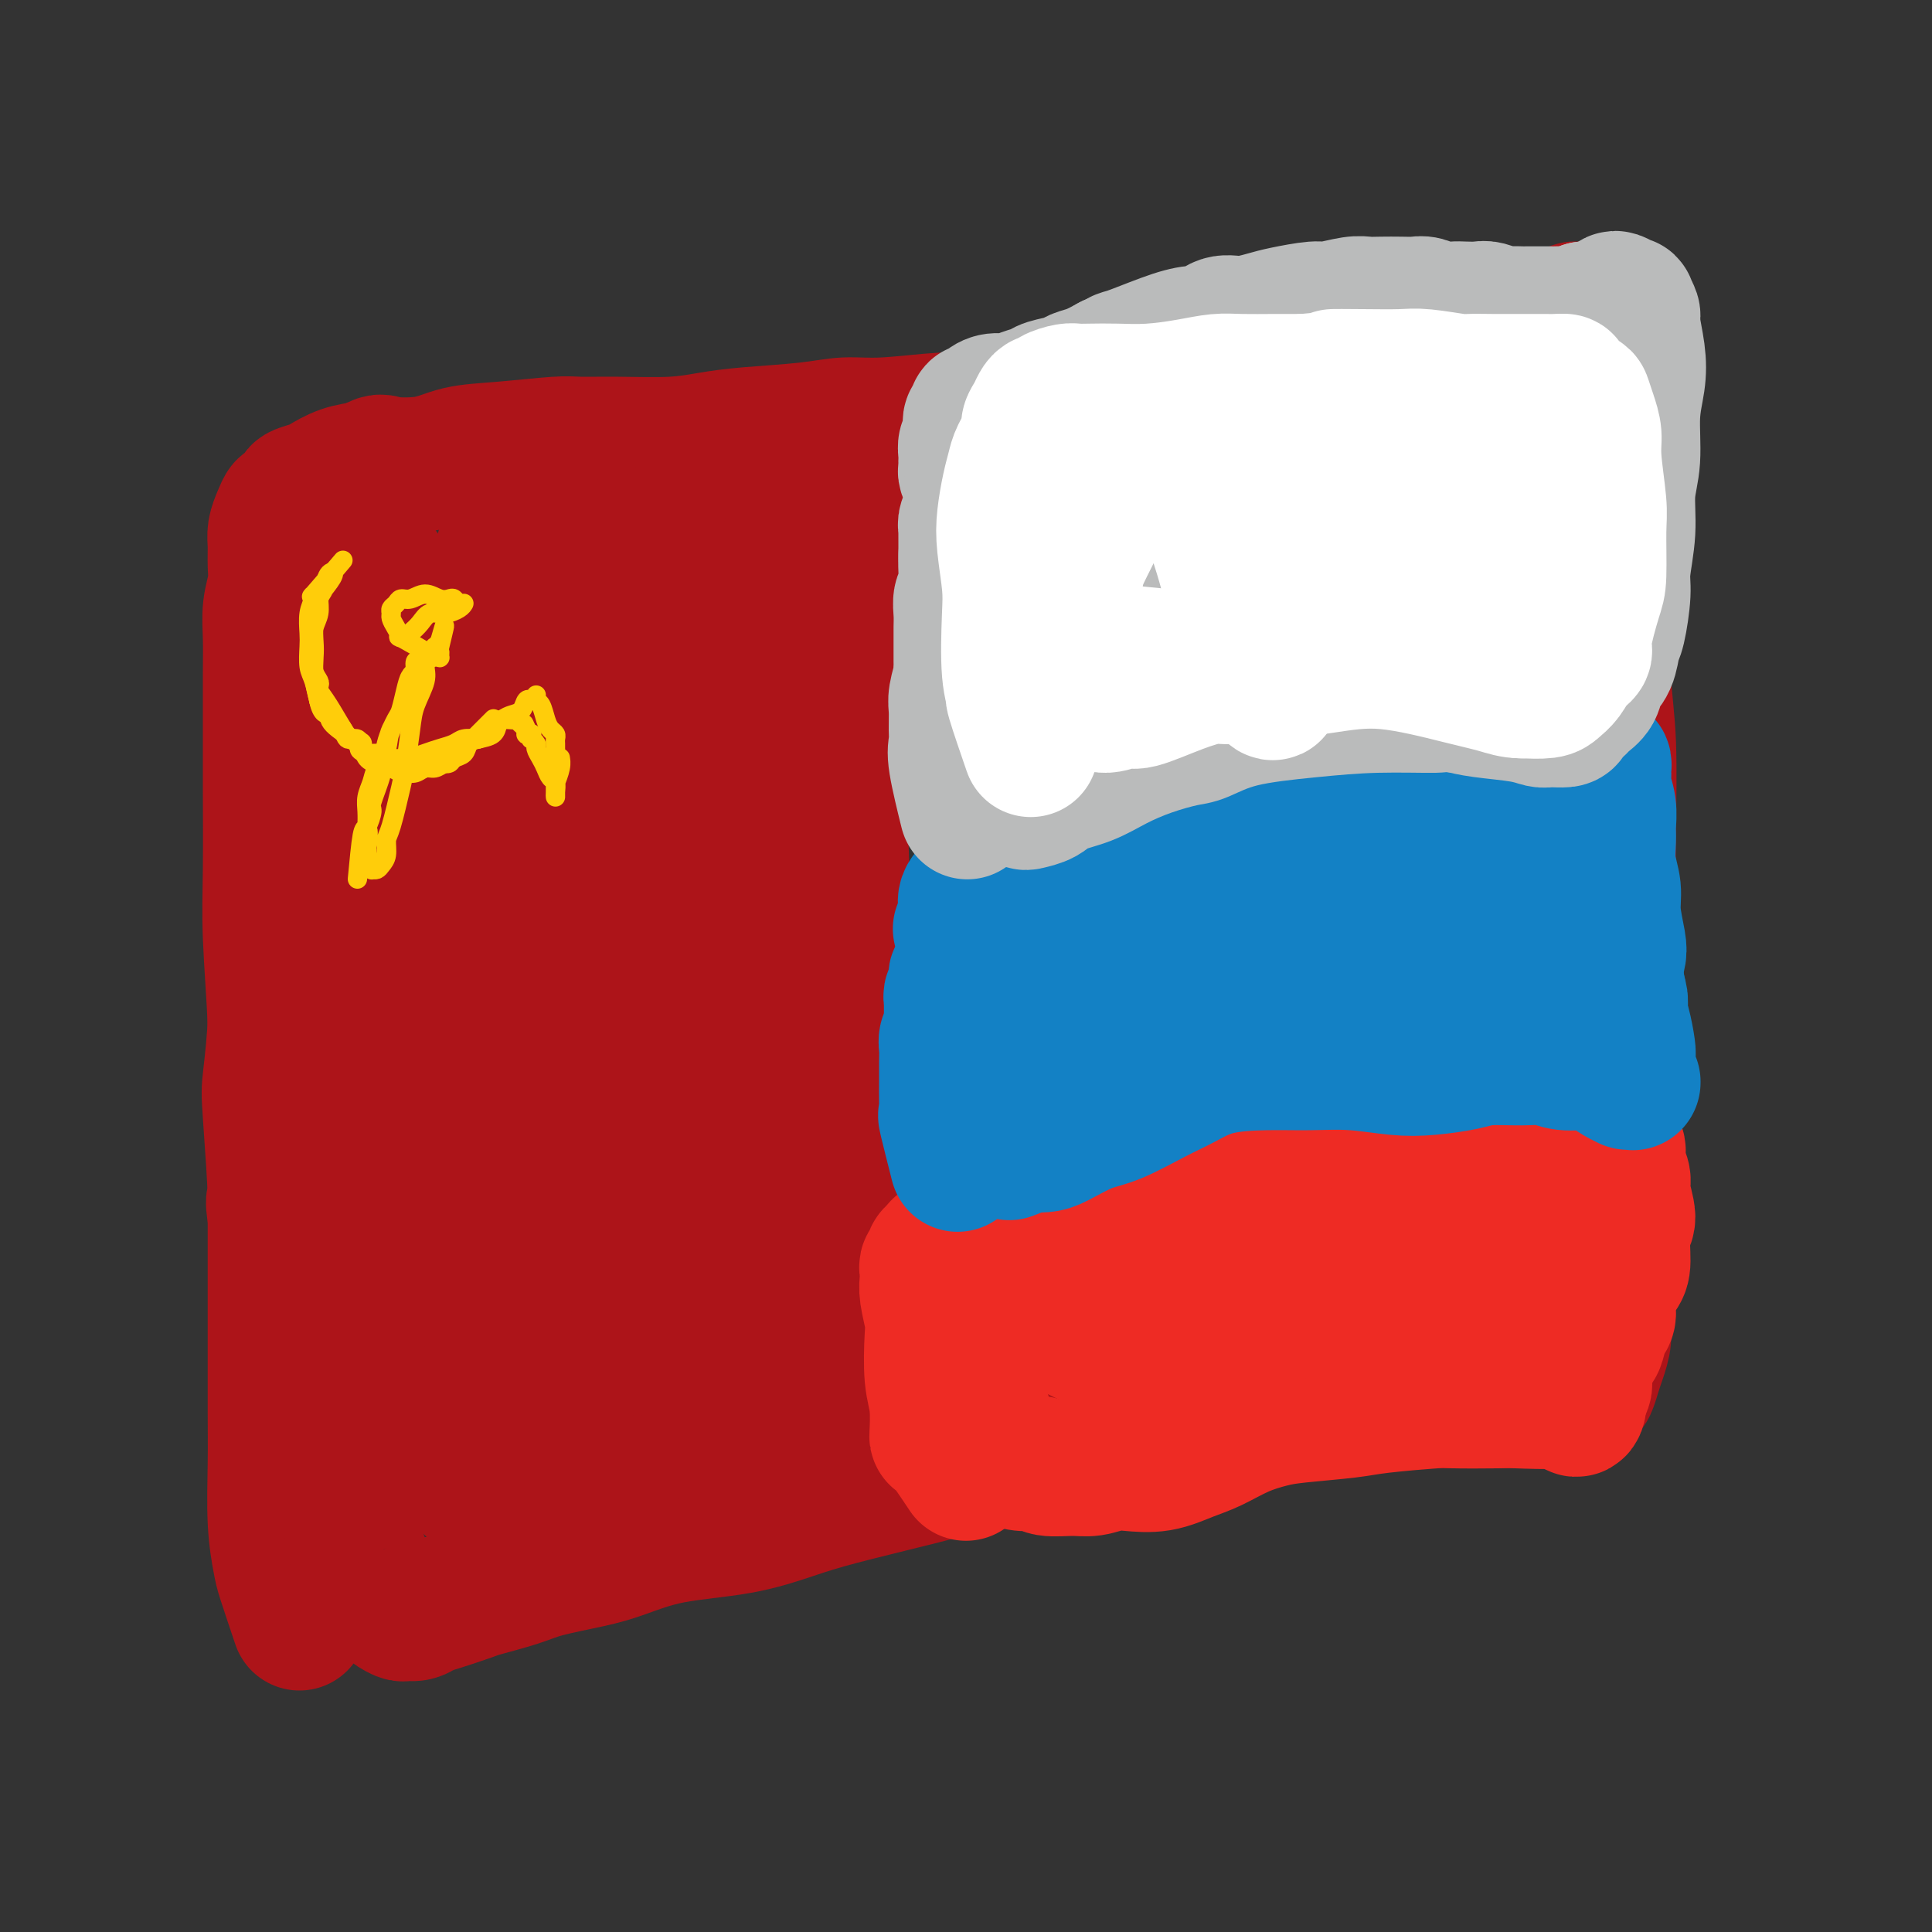 <svg viewBox='0 0 400 400' version='1.1' xmlns='http://www.w3.org/2000/svg' xmlns:xlink='http://www.w3.org/1999/xlink'><rect x="0" y="0" width="400" height="400" fill="#333333" stroke="none"/><g fill='none' stroke='#AD1419' stroke-width='28' stroke-linecap='round' stroke-linejoin='round'><path d='M62,336c-1.185,-3.512 -2.370,-7.024 -3,-9c-0.630,-1.976 -0.705,-2.417 -1,-4c-0.295,-1.583 -0.811,-4.307 -1,-8c-0.189,-3.693 -0.051,-8.353 0,-12c0.051,-3.647 0.013,-6.280 0,-11c-0.013,-4.720 -0.003,-11.525 0,-17c0.003,-5.475 -0.003,-9.619 0,-14c0.003,-4.381 0.015,-9.001 0,-15c-0.015,-5.999 -0.057,-13.379 0,-19c0.057,-5.621 0.211,-9.484 0,-15c-0.211,-5.516 -0.789,-12.686 -1,-18c-0.211,-5.314 -0.056,-8.772 0,-14c0.056,-5.228 0.014,-12.224 0,-17c-0.014,-4.776 0.000,-7.330 0,-11c-0.000,-3.670 -0.014,-8.455 0,-12c0.014,-3.545 0.057,-5.848 0,-8c-0.057,-2.152 -0.212,-4.151 0,-6c0.212,-1.849 0.792,-3.548 1,-5c0.208,-1.452 0.045,-2.656 0,-4c-0.045,-1.344 0.028,-2.828 0,-4c-0.028,-1.172 -0.157,-2.034 0,-3c0.157,-0.966 0.600,-2.037 1,-3c0.400,-0.963 0.758,-1.816 1,-2c0.242,-0.184 0.367,0.303 1,0c0.633,-0.303 1.774,-1.394 2,-2c0.226,-0.606 -0.464,-0.726 0,-1c0.464,-0.274 2.083,-0.702 3,-1c0.917,-0.298 1.131,-0.465 2,-1c0.869,-0.535 2.391,-1.439 4,-2c1.609,-0.561 3.304,-0.781 5,-1'/><path d='M76,97c3.291,-1.803 2.520,-1.310 4,-1c1.480,0.310 5.211,0.437 8,0c2.789,-0.437 4.635,-1.438 7,-2c2.365,-0.562 5.250,-0.686 9,-1c3.750,-0.314 8.367,-0.819 11,-1c2.633,-0.181 3.282,-0.037 5,0c1.718,0.037 4.506,-0.031 8,0c3.494,0.031 7.696,0.162 11,0c3.304,-0.162 5.710,-0.617 8,-1c2.290,-0.383 4.464,-0.695 8,-1c3.536,-0.305 8.435,-0.603 12,-1c3.565,-0.397 5.796,-0.893 8,-1c2.204,-0.107 4.382,0.175 8,0c3.618,-0.175 8.676,-0.807 12,-1c3.324,-0.193 4.913,0.053 8,0c3.087,-0.053 7.671,-0.403 11,-1c3.329,-0.597 5.403,-1.439 9,-2c3.597,-0.561 8.716,-0.840 12,-1c3.284,-0.160 4.731,-0.199 8,-1c3.269,-0.801 8.359,-2.364 12,-3c3.641,-0.636 5.833,-0.347 8,-1c2.167,-0.653 4.308,-2.250 8,-3c3.692,-0.750 8.933,-0.654 12,-1c3.067,-0.346 3.959,-1.136 6,-2c2.041,-0.864 5.232,-1.804 8,-2c2.768,-0.196 5.115,0.350 7,0c1.885,-0.350 3.309,-1.597 5,-2c1.691,-0.403 3.649,0.036 5,0c1.351,-0.036 2.094,-0.548 3,-1c0.906,-0.452 1.973,-0.843 3,-1c1.027,-0.157 2.013,-0.078 3,0'/><path d='M323,66c17.118,-3.339 5.414,-1.688 1,-1c-4.414,0.688 -1.537,0.412 0,0c1.537,-0.412 1.735,-0.959 2,-1c0.265,-0.041 0.595,0.426 1,1c0.405,0.574 0.883,1.257 1,2c0.117,0.743 -0.127,1.548 0,3c0.127,1.452 0.626,3.551 1,6c0.374,2.449 0.622,5.248 1,8c0.378,2.752 0.885,5.457 1,8c0.115,2.543 -0.162,4.924 0,9c0.162,4.076 0.761,9.847 1,14c0.239,4.153 0.117,6.690 0,11c-0.117,4.310 -0.227,10.395 0,15c0.227,4.605 0.793,7.730 1,13c0.207,5.270 0.055,12.684 0,18c-0.055,5.316 -0.015,8.535 0,14c0.015,5.465 0.004,13.177 0,19c-0.004,5.823 0.000,9.757 0,14c-0.000,4.243 -0.004,8.795 0,14c0.004,5.205 0.016,11.063 0,15c-0.016,3.937 -0.060,5.954 0,9c0.060,3.046 0.223,7.122 0,10c-0.223,2.878 -0.834,4.558 -1,6c-0.166,1.442 0.111,2.647 0,4c-0.111,1.353 -0.610,2.853 -1,4c-0.390,1.147 -0.671,1.940 -1,3c-0.329,1.060 -0.707,2.387 -1,3c-0.293,0.613 -0.502,0.511 -1,1c-0.498,0.489 -1.285,1.568 -2,2c-0.715,0.432 -1.357,0.216 -2,0'/><path d='M324,290c-1.481,0.464 -2.685,0.124 -4,0c-1.315,-0.124 -2.742,-0.031 -7,0c-4.258,0.031 -11.347,0.002 -14,0c-2.653,-0.002 -0.868,0.024 -4,0c-3.132,-0.024 -11.180,-0.098 -15,0c-3.820,0.098 -3.411,0.367 -7,1c-3.589,0.633 -11.174,1.629 -16,2c-4.826,0.371 -6.893,0.118 -11,1c-4.107,0.882 -10.256,2.901 -15,4c-4.744,1.099 -8.085,1.280 -13,2c-4.915,0.720 -11.406,1.979 -16,3c-4.594,1.021 -7.292,1.806 -12,3c-4.708,1.194 -11.427,2.799 -16,4c-4.573,1.201 -7.002,1.998 -10,3c-2.998,1.002 -6.566,2.208 -11,3c-4.434,0.792 -9.732,1.171 -14,2c-4.268,0.829 -7.504,2.110 -10,3c-2.496,0.890 -4.250,1.389 -7,2c-2.750,0.611 -6.494,1.333 -9,2c-2.506,0.667 -3.774,1.278 -6,2c-2.226,0.722 -5.411,1.556 -7,2c-1.589,0.444 -1.582,0.497 -3,1c-1.418,0.503 -4.262,1.457 -6,2c-1.738,0.543 -2.369,0.677 -3,1c-0.631,0.323 -1.260,0.837 -2,1c-0.740,0.163 -1.590,-0.023 -2,0c-0.410,0.023 -0.381,0.255 -1,0c-0.619,-0.255 -1.888,-0.996 -3,-2c-1.112,-1.004 -2.069,-2.270 -3,-4c-0.931,-1.730 -1.838,-3.923 -3,-7c-1.162,-3.077 -2.581,-7.039 -4,-11'/><path d='M70,310c-1.829,-4.810 -2.900,-7.835 -4,-11c-1.100,-3.165 -2.229,-6.471 -4,-16c-1.771,-9.529 -4.183,-25.280 -5,-31c-0.817,-5.720 -0.039,-1.409 0,-4c0.039,-2.591 -0.662,-12.084 -1,-17c-0.338,-4.916 -0.313,-5.253 0,-8c0.313,-2.747 0.913,-7.902 1,-12c0.087,-4.098 -0.340,-7.139 0,-10c0.340,-2.861 1.448,-5.541 2,-8c0.552,-2.459 0.547,-4.697 1,-7c0.453,-2.303 1.364,-4.670 2,-7c0.636,-2.330 0.996,-4.623 1,-6c0.004,-1.377 -0.347,-1.837 0,-3c0.347,-1.163 1.392,-3.028 2,-5c0.608,-1.972 0.779,-4.049 1,-6c0.221,-1.951 0.493,-3.775 1,-6c0.507,-2.225 1.249,-4.851 2,-7c0.751,-2.149 1.512,-3.819 2,-6c0.488,-2.181 0.705,-4.872 1,-7c0.295,-2.128 0.670,-3.694 1,-5c0.330,-1.306 0.614,-2.354 1,-3c0.386,-0.646 0.873,-0.891 1,-2c0.127,-1.109 -0.105,-3.081 0,-4c0.105,-0.919 0.548,-0.784 1,-1c0.452,-0.216 0.913,-0.782 1,-1c0.087,-0.218 -0.201,-0.087 0,0c0.201,0.087 0.891,0.131 1,0c0.109,-0.131 -0.363,-0.437 0,0c0.363,0.437 1.559,1.618 2,3c0.441,1.382 0.126,2.966 0,5c-0.126,2.034 -0.063,4.517 0,7'/><path d='M80,132c0.674,4.796 0.860,9.286 1,13c0.140,3.714 0.234,6.651 0,12c-0.234,5.349 -0.796,13.109 -1,23c-0.204,9.891 -0.052,21.914 0,27c0.052,5.086 0.003,3.237 0,6c-0.003,2.763 0.041,10.140 0,16c-0.041,5.860 -0.167,10.204 0,16c0.167,5.796 0.626,13.045 1,18c0.374,4.955 0.664,7.615 1,11c0.336,3.385 0.719,7.493 1,10c0.281,2.507 0.461,3.412 1,5c0.539,1.588 1.439,3.858 2,5c0.561,1.142 0.784,1.156 1,2c0.216,0.844 0.425,2.516 1,3c0.575,0.484 1.515,-0.222 2,0c0.485,0.222 0.516,1.373 1,2c0.484,0.627 1.421,0.731 2,1c0.579,0.269 0.799,0.703 1,1c0.201,0.297 0.381,0.459 1,1c0.619,0.541 1.676,1.463 2,2c0.324,0.537 -0.086,0.690 0,1c0.086,0.310 0.668,0.775 1,1c0.332,0.225 0.415,0.208 1,1c0.585,0.792 1.673,2.394 2,3c0.327,0.606 -0.106,0.218 0,0c0.106,-0.218 0.750,-0.264 1,0c0.250,0.264 0.106,0.839 0,1c-0.106,0.161 -0.173,-0.091 0,0c0.173,0.091 0.585,0.524 1,0c0.415,-0.524 0.833,-2.007 1,-4c0.167,-1.993 0.084,-4.497 0,-7'/><path d='M104,302c-0.029,-4.559 -1.601,-10.955 -2,-16c-0.399,-5.045 0.376,-8.739 0,-14c-0.376,-5.261 -1.901,-12.091 -3,-23c-1.099,-10.909 -1.772,-25.898 -2,-34c-0.228,-8.102 -0.013,-9.316 0,-13c0.013,-3.684 -0.177,-9.836 0,-18c0.177,-8.164 0.720,-18.339 1,-24c0.280,-5.661 0.298,-6.809 1,-11c0.702,-4.191 2.090,-11.427 3,-18c0.910,-6.573 1.344,-12.484 2,-16c0.656,-3.516 1.536,-4.636 2,-6c0.464,-1.364 0.513,-2.972 1,-4c0.487,-1.028 1.413,-1.475 2,-2c0.587,-0.525 0.837,-1.129 1,-1c0.163,0.129 0.240,0.992 1,3c0.760,2.008 2.204,5.162 3,10c0.796,4.838 0.945,11.359 1,16c0.055,4.641 0.017,7.401 0,13c-0.017,5.599 -0.013,14.037 0,21c0.013,6.963 0.034,12.451 0,18c-0.034,5.549 -0.122,11.161 0,19c0.122,7.839 0.455,17.906 1,26c0.545,8.094 1.302,14.215 2,20c0.698,5.785 1.338,11.236 2,18c0.662,6.764 1.346,14.843 2,20c0.654,5.157 1.278,7.391 2,10c0.722,2.609 1.541,5.591 2,7c0.459,1.409 0.556,1.244 1,1c0.444,-0.244 1.235,-0.566 2,-2c0.765,-1.434 1.504,-3.981 2,-8c0.496,-4.019 0.748,-9.509 1,-15'/><path d='M132,279c0.476,-6.713 0.166,-11.994 0,-15c-0.166,-3.006 -0.189,-3.736 -1,-15c-0.811,-11.264 -2.408,-33.064 -3,-41c-0.592,-7.936 -0.177,-2.010 0,-6c0.177,-3.990 0.116,-17.897 0,-25c-0.116,-7.103 -0.287,-7.400 0,-11c0.287,-3.600 1.031,-10.501 2,-17c0.969,-6.499 2.161,-12.595 3,-17c0.839,-4.405 1.324,-7.117 2,-10c0.676,-2.883 1.543,-5.936 2,-8c0.457,-2.064 0.503,-3.138 1,-4c0.497,-0.862 1.444,-1.511 2,-2c0.556,-0.489 0.721,-0.819 1,-1c0.279,-0.181 0.673,-0.212 1,1c0.327,1.212 0.586,3.668 1,6c0.414,2.332 0.982,4.541 1,9c0.018,4.459 -0.515,11.169 -1,17c-0.485,5.831 -0.922,10.782 -1,16c-0.078,5.218 0.204,10.704 0,20c-0.204,9.296 -0.892,22.402 -1,32c-0.108,9.598 0.365,15.687 1,25c0.635,9.313 1.431,21.850 2,30c0.569,8.150 0.910,11.912 2,17c1.090,5.088 2.929,11.500 4,15c1.071,3.500 1.373,4.087 2,5c0.627,0.913 1.580,2.151 2,3c0.420,0.849 0.309,1.308 1,-1c0.691,-2.308 2.185,-7.381 3,-12c0.815,-4.619 0.950,-8.782 1,-13c0.050,-4.218 0.014,-8.491 0,-15c-0.014,-6.509 -0.007,-15.255 0,-24'/><path d='M159,238c-0.075,-11.382 -0.763,-13.838 -1,-19c-0.237,-5.162 -0.023,-13.029 0,-25c0.023,-11.971 -0.144,-28.045 0,-34c0.144,-5.955 0.600,-1.791 1,-5c0.400,-3.209 0.745,-13.789 1,-19c0.255,-5.211 0.418,-5.052 1,-9c0.582,-3.948 1.581,-12.004 3,-17c1.419,-4.996 3.258,-6.932 4,-9c0.742,-2.068 0.387,-4.266 1,-6c0.613,-1.734 2.193,-3.003 3,-4c0.807,-0.997 0.840,-1.722 1,-2c0.160,-0.278 0.446,-0.109 1,0c0.554,0.109 1.374,0.158 2,3c0.626,2.842 1.057,8.479 1,13c-0.057,4.521 -0.601,7.928 -1,13c-0.399,5.072 -0.654,11.810 -1,18c-0.346,6.190 -0.783,11.833 -1,17c-0.217,5.167 -0.212,9.857 0,18c0.212,8.143 0.633,19.738 1,28c0.367,8.262 0.679,13.191 1,21c0.321,7.809 0.649,18.499 1,26c0.351,7.501 0.724,11.812 1,17c0.276,5.188 0.455,11.254 1,15c0.545,3.746 1.455,5.171 2,7c0.545,1.829 0.724,4.063 1,5c0.276,0.937 0.648,0.577 1,1c0.352,0.423 0.686,1.630 1,2c0.314,0.370 0.610,-0.097 1,0c0.390,0.097 0.874,0.757 1,1c0.126,0.243 -0.107,0.069 0,0c0.107,-0.069 0.553,-0.035 1,0'/><path d='M187,294c0.730,0.619 0.056,0.167 0,0c-0.056,-0.167 0.507,-0.048 1,0c0.493,0.048 0.917,0.027 1,0c0.083,-0.027 -0.174,-0.059 0,0c0.174,0.059 0.779,0.208 1,0c0.221,-0.208 0.058,-0.773 0,-1c-0.058,-0.227 -0.012,-0.117 0,0c0.012,0.117 -0.011,0.241 0,0c0.011,-0.241 0.054,-0.848 0,-1c-0.054,-0.152 -0.207,0.151 0,0c0.207,-0.151 0.773,-0.758 1,-1c0.227,-0.242 0.113,-0.121 0,0'/></g>
<g fill='none' stroke='#EE2B24' stroke-width='28' stroke-linecap='round' stroke-linejoin='round'><path d='M200,305c-1.992,-2.994 -3.984,-5.989 -5,-7c-1.016,-1.011 -1.056,-0.040 -1,-1c0.056,-0.960 0.207,-3.853 0,-6c-0.207,-2.147 -0.774,-3.548 -1,-6c-0.226,-2.452 -0.113,-5.956 0,-8c0.113,-2.044 0.225,-2.628 0,-4c-0.225,-1.372 -0.788,-3.534 -1,-5c-0.212,-1.466 -0.072,-2.238 0,-3c0.072,-0.762 0.075,-1.513 0,-2c-0.075,-0.487 -0.229,-0.708 0,-1c0.229,-0.292 0.840,-0.654 1,-1c0.160,-0.346 -0.132,-0.675 0,-1c0.132,-0.325 0.690,-0.647 1,-1c0.310,-0.353 0.374,-0.739 1,-1c0.626,-0.261 1.815,-0.399 3,-1c1.185,-0.601 2.368,-1.667 3,-2c0.632,-0.333 0.714,0.066 3,0c2.286,-0.066 6.777,-0.596 9,-1c2.223,-0.404 2.177,-0.683 3,-1c0.823,-0.317 2.516,-0.673 5,-1c2.484,-0.327 5.759,-0.623 8,-1c2.241,-0.377 3.449,-0.833 6,-1c2.551,-0.167 6.447,-0.045 9,0c2.553,0.045 3.764,0.012 6,0c2.236,-0.012 5.496,-0.003 8,0c2.504,0.003 4.252,0.002 6,0'/><path d='M264,250c5.735,-0.016 5.571,-0.057 7,0c1.429,0.057 4.450,0.211 8,0c3.550,-0.211 7.629,-0.788 10,-1c2.371,-0.212 3.034,-0.058 4,0c0.966,0.058 2.237,0.019 3,0c0.763,-0.019 1.019,-0.019 2,0c0.981,0.019 2.687,0.058 4,0c1.313,-0.058 2.235,-0.212 3,0c0.765,0.212 1.375,0.788 2,1c0.625,0.212 1.267,0.058 2,0c0.733,-0.058 1.559,-0.020 2,0c0.441,0.020 0.498,0.023 1,0c0.502,-0.023 1.448,-0.073 2,0c0.552,0.073 0.711,0.270 1,0c0.289,-0.270 0.708,-1.008 1,-1c0.292,0.008 0.458,0.763 1,1c0.542,0.237 1.459,-0.042 2,0c0.541,0.042 0.704,0.407 1,1c0.296,0.593 0.723,1.414 1,2c0.277,0.586 0.404,0.936 1,2c0.596,1.064 1.662,2.843 2,4c0.338,1.157 -0.050,1.693 0,3c0.050,1.307 0.539,3.385 1,5c0.461,1.615 0.894,2.768 1,4c0.106,1.232 -0.115,2.544 0,4c0.115,1.456 0.568,3.058 1,4c0.432,0.942 0.845,1.225 1,2c0.155,0.775 0.052,2.043 0,3c-0.052,0.957 -0.052,1.604 0,2c0.052,0.396 0.158,0.542 0,1c-0.158,0.458 -0.579,1.229 -1,2'/><path d='M327,289c-0.007,4.868 -1.523,2.037 -2,1c-0.477,-1.037 0.085,-0.279 -2,0c-2.085,0.279 -6.816,0.078 -9,0c-2.184,-0.078 -1.821,-0.032 -4,0c-2.179,0.032 -6.900,0.050 -9,0c-2.100,-0.050 -1.578,-0.169 -4,0c-2.422,0.169 -7.787,0.624 -11,1c-3.213,0.376 -4.273,0.671 -7,1c-2.727,0.329 -7.119,0.693 -10,1c-2.881,0.307 -4.250,0.559 -6,1c-1.750,0.441 -3.882,1.071 -6,2c-2.118,0.929 -4.222,2.157 -6,3c-1.778,0.843 -3.231,1.302 -5,2c-1.769,0.698 -3.854,1.637 -6,2c-2.146,0.363 -4.354,0.151 -6,0c-1.646,-0.151 -2.730,-0.241 -4,0c-1.270,0.241 -2.727,0.811 -4,1c-1.273,0.189 -2.362,-0.004 -4,0c-1.638,0.004 -3.824,0.205 -5,0c-1.176,-0.205 -1.340,-0.816 -2,-1c-0.660,-0.184 -1.815,0.059 -3,0c-1.185,-0.059 -2.399,-0.420 -3,-1c-0.601,-0.580 -0.588,-1.380 -1,-2c-0.412,-0.620 -1.248,-1.060 -2,-2c-0.752,-0.940 -1.421,-2.379 -2,-4c-0.579,-1.621 -1.070,-3.426 -2,-6c-0.930,-2.574 -2.299,-5.919 -3,-8c-0.701,-2.081 -0.734,-2.898 -1,-4c-0.266,-1.102 -0.764,-2.489 -1,-4c-0.236,-1.511 -0.210,-3.146 0,-4c0.210,-0.854 0.605,-0.927 1,-1'/><path d='M198,267c-0.993,-5.073 0.525,-2.256 2,-1c1.475,1.256 2.906,0.952 8,3c5.094,2.048 13.850,6.450 17,8c3.150,1.550 0.693,0.250 2,1c1.307,0.750 6.377,3.550 9,5c2.623,1.450 2.797,1.551 4,2c1.203,0.449 3.433,1.245 5,2c1.567,0.755 2.470,1.470 3,2c0.530,0.530 0.688,0.877 1,1c0.312,0.123 0.778,0.023 1,0c0.222,-0.023 0.200,0.032 -1,-1c-1.200,-1.032 -3.577,-3.151 -6,-5c-2.423,-1.849 -4.891,-3.430 -8,-5c-3.109,-1.570 -6.859,-3.130 -9,-4c-2.141,-0.870 -2.675,-1.049 -3,-1c-0.325,0.049 -0.443,0.325 1,1c1.443,0.675 4.447,1.750 7,3c2.553,1.250 4.655,2.674 9,4c4.345,1.326 10.931,2.553 15,3c4.069,0.447 5.620,0.116 7,0c1.380,-0.116 2.591,-0.015 4,0c1.409,0.015 3.018,-0.057 4,0c0.982,0.057 1.338,0.241 2,0c0.662,-0.241 1.630,-0.907 2,-1c0.370,-0.093 0.141,0.389 -1,-1c-1.141,-1.389 -3.195,-4.648 -5,-7c-1.805,-2.352 -3.362,-3.796 -6,-6c-2.638,-2.204 -6.357,-5.168 -9,-7c-2.643,-1.832 -4.212,-2.532 -5,-3c-0.788,-0.468 -0.797,-0.705 -1,-1c-0.203,-0.295 -0.602,-0.647 -1,-1'/><path d='M246,258c-3.956,-3.882 0.155,-0.589 2,1c1.845,1.589 1.423,1.472 7,4c5.577,2.528 17.154,7.699 22,10c4.846,2.301 2.960,1.730 4,2c1.040,0.270 5.007,1.379 7,2c1.993,0.621 2.012,0.752 3,1c0.988,0.248 2.946,0.613 4,1c1.054,0.387 1.204,0.796 2,1c0.796,0.204 2.237,0.204 3,0c0.763,-0.204 0.849,-0.610 1,-1c0.151,-0.390 0.367,-0.763 0,-2c-0.367,-1.237 -1.318,-3.337 -2,-5c-0.682,-1.663 -1.097,-2.887 -2,-4c-0.903,-1.113 -2.295,-2.114 -3,-3c-0.705,-0.886 -0.721,-1.657 -1,-2c-0.279,-0.343 -0.819,-0.258 -1,-1c-0.181,-0.742 -0.003,-2.310 0,-3c0.003,-0.690 -0.168,-0.501 0,-1c0.168,-0.499 0.676,-1.686 1,-2c0.324,-0.314 0.466,0.247 2,1c1.534,0.753 4.462,1.700 6,3c1.538,1.300 1.686,2.954 3,5c1.314,2.046 3.794,4.484 5,6c1.206,1.516 1.138,2.109 2,3c0.862,0.891 2.654,2.081 4,3c1.346,0.919 2.244,1.567 3,2c0.756,0.433 1.368,0.652 2,1c0.632,0.348 1.283,0.825 2,1c0.717,0.175 1.501,0.047 2,0c0.499,-0.047 0.714,-0.013 1,0c0.286,0.013 0.643,0.007 1,0'/><path d='M326,281c2.488,1.086 1.209,0.303 1,0c-0.209,-0.303 0.651,-0.124 1,0c0.349,0.124 0.187,0.195 0,0c-0.187,-0.195 -0.400,-0.655 0,-1c0.400,-0.345 1.412,-0.573 2,-1c0.588,-0.427 0.753,-1.052 1,-2c0.247,-0.948 0.578,-2.217 1,-3c0.422,-0.783 0.935,-1.078 1,-2c0.065,-0.922 -0.317,-2.471 0,-4c0.317,-1.529 1.335,-3.039 2,-4c0.665,-0.961 0.978,-1.373 1,-3c0.022,-1.627 -0.247,-4.469 0,-6c0.247,-1.531 1.009,-1.752 1,-3c-0.009,-1.248 -0.790,-3.524 -1,-5c-0.210,-1.476 0.151,-2.153 0,-3c-0.151,-0.847 -0.814,-1.863 -1,-3c-0.186,-1.137 0.106,-2.395 0,-3c-0.106,-0.605 -0.610,-0.558 -1,-1c-0.390,-0.442 -0.665,-1.372 -1,-2c-0.335,-0.628 -0.728,-0.952 -1,-1c-0.272,-0.048 -0.421,0.180 -1,0c-0.579,-0.180 -1.586,-0.770 -2,-1c-0.414,-0.230 -0.234,-0.101 -1,0c-0.766,0.101 -2.477,0.174 -4,0c-1.523,-0.174 -2.856,-0.597 -5,-1c-2.144,-0.403 -5.098,-0.788 -7,-1c-1.902,-0.212 -2.753,-0.253 -4,0c-1.247,0.253 -2.891,0.800 -5,1c-2.109,0.200 -4.683,0.054 -7,0c-2.317,-0.054 -4.376,-0.015 -7,0c-2.624,0.015 -5.812,0.008 -9,0'/><path d='M280,232c-5.890,0.089 -4.615,-0.187 -6,0c-1.385,0.187 -5.429,0.838 -9,1c-3.571,0.162 -6.668,-0.164 -9,0c-2.332,0.164 -3.900,0.818 -6,1c-2.100,0.182 -4.732,-0.107 -6,0c-1.268,0.107 -1.173,0.609 -3,1c-1.827,0.391 -5.575,0.669 -8,1c-2.425,0.331 -3.526,0.715 -5,1c-1.474,0.285 -3.321,0.472 -5,1c-1.679,0.528 -3.189,1.399 -4,2c-0.811,0.601 -0.924,0.934 -2,1c-1.076,0.066 -3.115,-0.133 -4,0c-0.885,0.133 -0.615,0.600 -1,1c-0.385,0.400 -1.424,0.734 -2,1c-0.576,0.266 -0.691,0.463 -1,1c-0.309,0.537 -0.814,1.414 -1,2c-0.186,0.586 -0.053,0.882 0,1c0.053,0.118 0.027,0.059 0,0'/></g>
<g fill='none' stroke='#1381C5' stroke-width='28' stroke-linecap='round' stroke-linejoin='round'><path d='M198,240c0.227,0.893 0.453,1.787 0,0c-0.453,-1.787 -1.586,-6.253 -2,-8c-0.414,-1.747 -0.111,-0.775 0,-1c0.111,-0.225 0.029,-1.646 0,-3c-0.029,-1.354 -0.004,-2.642 0,-4c0.004,-1.358 -0.013,-2.788 0,-4c0.013,-1.212 0.056,-2.208 0,-3c-0.056,-0.792 -0.211,-1.382 0,-2c0.211,-0.618 0.789,-1.264 1,-2c0.211,-0.736 0.056,-1.560 0,-2c-0.056,-0.440 -0.011,-0.495 0,-1c0.011,-0.505 -0.011,-1.460 0,-2c0.011,-0.540 0.056,-0.666 0,-1c-0.056,-0.334 -0.211,-0.877 0,-1c0.211,-0.123 0.789,0.175 1,0c0.211,-0.175 0.055,-0.821 0,-1c-0.055,-0.179 -0.011,0.110 0,0c0.011,-0.110 -0.012,-0.617 0,-1c0.012,-0.383 0.059,-0.641 0,-1c-0.059,-0.359 -0.225,-0.820 0,-1c0.225,-0.180 0.839,-0.079 1,0c0.161,0.079 -0.132,0.134 0,0c0.132,-0.134 0.689,-0.459 1,-1c0.311,-0.541 0.374,-1.297 1,-2c0.626,-0.703 1.813,-1.351 3,-2'/><path d='M204,197c1.670,-1.499 2.347,-0.246 3,0c0.653,0.246 1.284,-0.515 4,-1c2.716,-0.485 7.517,-0.693 10,-1c2.483,-0.307 2.650,-0.711 4,-1c1.350,-0.289 3.885,-0.463 6,-1c2.115,-0.537 3.812,-1.438 5,-2c1.188,-0.562 1.868,-0.785 4,-1c2.132,-0.215 5.717,-0.421 8,-1c2.283,-0.579 3.266,-1.531 5,-2c1.734,-0.469 4.221,-0.454 7,-1c2.779,-0.546 5.850,-1.653 8,-2c2.150,-0.347 3.380,0.066 5,0c1.620,-0.066 3.629,-0.610 6,-1c2.371,-0.390 5.104,-0.626 7,-1c1.896,-0.374 2.956,-0.886 5,-1c2.044,-0.114 5.074,0.169 7,0c1.926,-0.169 2.750,-0.792 4,-1c1.250,-0.208 2.926,-0.001 5,0c2.074,0.001 4.548,-0.203 6,0c1.452,0.203 1.884,0.814 3,1c1.116,0.186 2.918,-0.055 4,0c1.082,0.055 1.446,0.404 2,1c0.554,0.596 1.299,1.440 2,2c0.701,0.560 1.358,0.837 2,1c0.642,0.163 1.267,0.211 2,1c0.733,0.789 1.572,2.320 2,3c0.428,0.680 0.443,0.508 1,1c0.557,0.492 1.654,1.647 2,3c0.346,1.353 -0.061,2.903 0,4c0.061,1.097 0.589,1.742 1,3c0.411,1.258 0.706,3.129 1,5'/><path d='M335,205c1.038,3.452 0.134,2.580 0,3c-0.134,0.420 0.504,2.130 1,4c0.496,1.870 0.851,3.898 1,5c0.149,1.102 0.094,1.276 0,2c-0.094,0.724 -0.225,1.998 0,3c0.225,1.002 0.808,1.733 1,2c0.192,0.267 -0.006,0.069 0,0c0.006,-0.069 0.217,-0.011 0,0c-0.217,0.011 -0.860,-0.025 -1,0c-0.140,0.025 0.224,0.113 0,0c-0.224,-0.113 -1.035,-0.426 -2,-1c-0.965,-0.574 -2.086,-1.407 -3,-2c-0.914,-0.593 -1.623,-0.944 -3,-1c-1.377,-0.056 -3.422,0.184 -5,0c-1.578,-0.184 -2.689,-0.792 -4,-1c-1.311,-0.208 -2.822,-0.016 -5,0c-2.178,0.016 -5.023,-0.143 -7,0c-1.977,0.143 -3.085,0.588 -5,1c-1.915,0.412 -4.636,0.789 -7,1c-2.364,0.211 -4.370,0.254 -7,0c-2.630,-0.254 -5.882,-0.805 -9,-1c-3.118,-0.195 -6.101,-0.034 -9,0c-2.899,0.034 -5.713,-0.058 -9,0c-3.287,0.058 -7.048,0.265 -10,1c-2.952,0.735 -5.095,1.997 -7,3c-1.905,1.003 -3.573,1.747 -6,3c-2.427,1.253 -5.612,3.015 -8,4c-2.388,0.985 -3.980,1.192 -6,2c-2.020,0.808 -4.467,2.218 -6,3c-1.533,0.782 -2.152,0.938 -3,1c-0.848,0.062 -1.924,0.031 -3,0'/><path d='M213,237c-6.636,2.697 -3.725,1.440 -3,1c0.725,-0.440 -0.737,-0.063 -2,0c-1.263,0.063 -2.327,-0.187 -3,-1c-0.673,-0.813 -0.954,-2.189 -1,-3c-0.046,-0.811 0.141,-1.056 0,-2c-0.141,-0.944 -0.612,-2.585 -1,-4c-0.388,-1.415 -0.692,-2.603 -1,-5c-0.308,-2.397 -0.618,-6.003 -1,-8c-0.382,-1.997 -0.834,-2.384 -1,-4c-0.166,-1.616 -0.046,-4.459 0,-6c0.046,-1.541 0.016,-1.779 0,-3c-0.016,-1.221 -0.020,-3.426 0,-5c0.020,-1.574 0.064,-2.517 0,-3c-0.064,-0.483 -0.238,-0.508 0,-1c0.238,-0.492 0.886,-1.453 1,-2c0.114,-0.547 -0.306,-0.682 0,-1c0.306,-0.318 1.338,-0.819 2,-1c0.662,-0.181 0.954,-0.042 1,0c0.046,0.042 -0.153,-0.014 0,0c0.153,0.014 0.660,0.097 1,0c0.340,-0.097 0.514,-0.374 1,0c0.486,0.374 1.286,1.401 2,2c0.714,0.599 1.344,0.772 2,1c0.656,0.228 1.339,0.512 2,1c0.661,0.488 1.301,1.181 2,2c0.699,0.819 1.456,1.766 2,2c0.544,0.234 0.875,-0.244 1,0c0.125,0.244 0.044,1.210 0,2c-0.044,0.790 -0.050,1.405 0,2c0.050,0.595 0.157,1.170 0,2c-0.157,0.830 -0.579,1.915 -1,3'/><path d='M216,206c-0.230,1.761 -0.805,1.662 -1,2c-0.195,0.338 -0.011,1.112 0,2c0.011,0.888 -0.151,1.888 0,3c0.151,1.112 0.615,2.335 1,3c0.385,0.665 0.693,0.772 1,1c0.307,0.228 0.615,0.577 1,1c0.385,0.423 0.848,0.922 2,1c1.152,0.078 2.993,-0.264 4,-1c1.007,-0.736 1.180,-1.866 2,-3c0.820,-1.134 2.287,-2.271 3,-3c0.713,-0.729 0.671,-1.050 1,-2c0.329,-0.950 1.030,-2.527 1,-4c-0.030,-1.473 -0.789,-2.840 -1,-4c-0.211,-1.160 0.126,-2.114 0,-3c-0.126,-0.886 -0.715,-1.706 -1,-2c-0.285,-0.294 -0.266,-0.062 0,0c0.266,0.062 0.779,-0.047 1,0c0.221,0.047 0.149,0.250 1,1c0.851,0.750 2.625,2.048 5,3c2.375,0.952 5.350,1.558 8,2c2.650,0.442 4.973,0.722 7,1c2.027,0.278 3.756,0.556 6,1c2.244,0.444 5.003,1.054 7,1c1.997,-0.054 3.232,-0.771 5,-1c1.768,-0.229 4.070,0.029 5,0c0.930,-0.029 0.487,-0.345 1,-1c0.513,-0.655 1.983,-1.650 2,-2c0.017,-0.350 -1.418,-0.056 -2,0c-0.582,0.056 -0.309,-0.127 -1,0c-0.691,0.127 -2.345,0.563 -4,1'/><path d='M270,203c-1.425,0.097 -1.487,-0.162 -2,0c-0.513,0.162 -1.477,0.745 -2,1c-0.523,0.255 -0.605,0.182 0,0c0.605,-0.182 1.898,-0.472 4,-1c2.102,-0.528 5.015,-1.294 7,-2c1.985,-0.706 3.042,-1.353 5,-2c1.958,-0.647 4.817,-1.295 8,-2c3.183,-0.705 6.691,-1.468 9,-2c2.309,-0.532 3.420,-0.832 5,-1c1.580,-0.168 3.628,-0.205 5,0c1.372,0.205 2.069,0.651 3,1c0.931,0.349 2.096,0.600 3,1c0.904,0.400 1.548,0.948 2,1c0.452,0.052 0.711,-0.391 1,0c0.289,0.391 0.606,1.617 1,2c0.394,0.383 0.864,-0.079 1,0c0.136,0.079 -0.063,0.697 0,1c0.063,0.303 0.389,0.290 1,0c0.611,-0.290 1.508,-0.857 2,-1c0.492,-0.143 0.580,0.139 1,0c0.420,-0.139 1.170,-0.697 2,-1c0.830,-0.303 1.738,-0.351 2,-1c0.262,-0.649 -0.122,-1.901 0,-3c0.122,-1.099 0.750,-2.046 1,-3c0.250,-0.954 0.124,-1.916 0,-3c-0.124,-1.084 -0.244,-2.292 0,-3c0.244,-0.708 0.853,-0.916 1,-1c0.147,-0.084 -0.167,-0.043 0,0c0.167,0.043 0.814,0.089 1,0c0.186,-0.089 -0.090,-0.311 0,0c0.090,0.311 0.545,1.156 1,2'/><path d='M332,186c0.460,0.908 0.109,2.678 0,4c-0.109,1.322 0.024,2.196 0,4c-0.024,1.804 -0.203,4.537 0,6c0.203,1.463 0.789,1.655 1,2c0.211,0.345 0.046,0.843 0,1c-0.046,0.157 0.027,-0.027 0,0c-0.027,0.027 -0.155,0.266 0,0c0.155,-0.266 0.593,-1.035 1,-2c0.407,-0.965 0.785,-2.126 1,-3c0.215,-0.874 0.268,-1.463 0,-3c-0.268,-1.537 -0.857,-4.024 -1,-6c-0.143,-1.976 0.159,-3.441 0,-5c-0.159,-1.559 -0.778,-3.212 -1,-5c-0.222,-1.788 -0.045,-3.712 0,-5c0.045,-1.288 -0.040,-1.942 0,-3c0.040,-1.058 0.207,-2.521 0,-4c-0.207,-1.479 -0.787,-2.974 -1,-4c-0.213,-1.026 -0.060,-1.581 0,-2c0.060,-0.419 0.028,-0.701 0,-1c-0.028,-0.299 -0.051,-0.617 0,-1c0.051,-0.383 0.175,-0.833 0,-1c-0.175,-0.167 -0.649,-0.052 -1,0c-0.351,0.052 -0.578,0.041 -1,0c-0.422,-0.041 -1.037,-0.113 -2,0c-0.963,0.113 -2.273,0.410 -4,1c-1.727,0.590 -3.870,1.471 -6,2c-2.130,0.529 -4.248,0.705 -7,1c-2.752,0.295 -6.140,0.708 -9,1c-2.860,0.292 -5.193,0.463 -9,1c-3.807,0.537 -9.088,1.439 -13,2c-3.912,0.561 -6.456,0.780 -9,1'/><path d='M271,167c-11.390,1.815 -10.364,1.853 -11,2c-0.636,0.147 -2.933,0.404 -7,1c-4.067,0.596 -9.904,1.532 -13,2c-3.096,0.468 -3.451,0.468 -5,1c-1.549,0.532 -4.290,1.595 -6,2c-1.710,0.405 -2.387,0.150 -3,0c-0.613,-0.150 -1.160,-0.195 -2,0c-0.840,0.195 -1.972,0.630 -3,1c-1.028,0.370 -1.953,0.673 -3,1c-1.047,0.327 -2.217,0.676 -3,1c-0.783,0.324 -1.178,0.622 -2,1c-0.822,0.378 -2.069,0.835 -3,1c-0.931,0.165 -1.545,0.037 -2,0c-0.455,-0.037 -0.751,0.017 -1,0c-0.249,-0.017 -0.453,-0.104 -1,0c-0.547,0.104 -1.438,0.400 -2,1c-0.562,0.600 -0.795,1.503 -1,2c-0.205,0.497 -0.381,0.589 -1,1c-0.619,0.411 -1.681,1.141 -2,2c-0.319,0.859 0.107,1.847 0,3c-0.107,1.153 -0.745,2.472 -1,3c-0.255,0.528 -0.128,0.264 0,0'/></g>
<g fill='none' stroke='#BABBBB' stroke-width='28' stroke-linecap='round' stroke-linejoin='round'><path d='M200,167c0.227,0.915 0.453,1.829 0,0c-0.453,-1.829 -1.587,-6.403 -2,-9c-0.413,-2.597 -0.107,-3.218 0,-4c0.107,-0.782 0.015,-1.725 0,-3c-0.015,-1.275 0.049,-2.880 0,-4c-0.049,-1.120 -0.209,-1.754 0,-3c0.209,-1.246 0.788,-3.105 1,-4c0.212,-0.895 0.057,-0.827 0,-1c-0.057,-0.173 -0.015,-0.586 0,-1c0.015,-0.414 0.004,-0.829 0,-1c-0.004,-0.171 -0.001,-0.098 0,0c0.001,0.098 0.000,0.219 0,0c-0.000,-0.219 -0.000,-0.780 0,-1c0.000,-0.220 0.000,-0.101 0,0c-0.000,0.101 0.000,0.182 0,0c-0.000,-0.182 -0.000,-0.628 0,-1c0.000,-0.372 0.000,-0.668 0,-1c-0.000,-0.332 -0.001,-0.698 0,-1c0.001,-0.302 0.004,-0.540 0,-1c-0.004,-0.460 -0.015,-1.141 0,-2c0.015,-0.859 0.057,-1.896 0,-3c-0.057,-1.104 -0.211,-2.275 0,-3c0.211,-0.725 0.788,-1.003 1,-2c0.212,-0.997 0.061,-2.713 0,-4c-0.061,-1.287 -0.030,-2.143 0,-3'/><path d='M200,115c-0.004,-8.337 -0.015,-3.178 0,-2c0.015,1.178 0.056,-1.625 0,-3c-0.056,-1.375 -0.210,-1.323 0,-2c0.210,-0.677 0.785,-2.083 1,-3c0.215,-0.917 0.072,-1.345 0,-2c-0.072,-0.655 -0.072,-1.537 0,-2c0.072,-0.463 0.215,-0.505 0,-1c-0.215,-0.495 -0.789,-1.441 -1,-2c-0.211,-0.559 -0.057,-0.731 0,-1c0.057,-0.269 0.019,-0.634 0,-1c-0.019,-0.366 -0.019,-0.731 0,-1c0.019,-0.269 0.058,-0.440 0,-1c-0.058,-0.560 -0.211,-1.508 0,-2c0.211,-0.492 0.788,-0.527 1,-1c0.212,-0.473 0.061,-1.383 0,-2c-0.061,-0.617 -0.031,-0.940 0,-1c0.031,-0.060 0.064,0.142 0,0c-0.064,-0.142 -0.225,-0.629 0,-1c0.225,-0.371 0.836,-0.625 1,-1c0.164,-0.375 -0.119,-0.870 0,-1c0.119,-0.130 0.639,0.106 1,0c0.361,-0.106 0.562,-0.553 1,-1c0.438,-0.447 1.112,-0.893 2,-1c0.888,-0.107 1.989,0.126 3,0c1.011,-0.126 1.933,-0.611 3,-1c1.067,-0.389 2.280,-0.681 3,-1c0.720,-0.319 0.947,-0.666 2,-1c1.053,-0.334 2.932,-0.657 4,-1c1.068,-0.343 1.326,-0.708 2,-1c0.674,-0.292 1.764,-0.512 3,-1c1.236,-0.488 2.618,-1.244 4,-2'/><path d='M230,75c4.712,-1.911 2.494,-1.190 2,-1c-0.494,0.190 0.738,-0.153 3,-1c2.262,-0.847 5.555,-2.198 8,-3c2.445,-0.802 4.041,-1.055 5,-1c0.959,0.055 1.282,0.418 2,0c0.718,-0.418 1.831,-1.619 3,-2c1.169,-0.381 2.393,0.057 4,0c1.607,-0.057 3.596,-0.607 5,-1c1.404,-0.393 2.224,-0.627 4,-1c1.776,-0.373 4.508,-0.885 6,-1c1.492,-0.115 1.743,0.165 3,0c1.257,-0.165 3.520,-0.776 5,-1c1.480,-0.224 2.178,-0.061 3,0c0.822,0.061 1.770,0.020 3,0c1.230,-0.020 2.742,-0.019 4,0c1.258,0.019 2.261,0.058 3,0c0.739,-0.058 1.213,-0.211 2,0c0.787,0.211 1.886,0.788 3,1c1.114,0.212 2.242,0.061 3,0c0.758,-0.061 1.148,-0.030 2,0c0.852,0.030 2.168,0.061 3,0c0.832,-0.061 1.181,-0.212 2,0c0.819,0.212 2.110,0.789 3,1c0.890,0.211 1.379,0.057 2,0c0.621,-0.057 1.372,-0.015 2,0c0.628,0.015 1.131,0.005 2,0c0.869,-0.005 2.103,-0.004 3,0c0.897,0.004 1.457,0.011 2,0c0.543,-0.011 1.069,-0.042 2,0c0.931,0.042 2.266,0.155 3,0c0.734,-0.155 0.867,-0.577 1,-1'/><path d='M328,64c8.075,0.200 4.263,0.202 3,0c-1.263,-0.202 0.025,-0.606 1,-1c0.975,-0.394 1.638,-0.778 2,-1c0.362,-0.222 0.422,-0.281 1,0c0.578,0.281 1.675,0.902 2,1c0.325,0.098 -0.122,-0.328 0,0c0.122,0.328 0.813,1.409 1,2c0.187,0.591 -0.131,0.691 0,2c0.131,1.309 0.711,3.828 1,6c0.289,2.172 0.289,3.999 0,6c-0.289,2.001 -0.866,4.177 -1,7c-0.134,2.823 0.175,6.292 0,9c-0.175,2.708 -0.834,4.655 -1,7c-0.166,2.345 0.163,5.088 0,8c-0.163,2.912 -0.816,5.994 -1,8c-0.184,2.006 0.101,2.935 0,5c-0.101,2.065 -0.589,5.267 -1,7c-0.411,1.733 -0.744,1.998 -1,3c-0.256,1.002 -0.435,2.740 -1,4c-0.565,1.260 -1.518,2.043 -2,3c-0.482,0.957 -0.494,2.089 -1,3c-0.506,0.911 -1.504,1.603 -2,2c-0.496,0.397 -0.488,0.499 -1,1c-0.512,0.501 -1.543,1.399 -2,2c-0.457,0.601 -0.341,0.904 -1,1c-0.659,0.096 -2.094,-0.016 -3,0c-0.906,0.016 -1.284,0.159 -2,0c-0.716,-0.159 -1.770,-0.620 -4,-1c-2.230,-0.380 -5.637,-0.680 -8,-1c-2.363,-0.320 -3.681,-0.660 -5,-1'/><path d='M302,146c-4.138,-0.299 -2.981,-0.045 -5,0c-2.019,0.045 -7.212,-0.119 -12,0c-4.788,0.119 -9.170,0.520 -14,1c-4.830,0.480 -10.107,1.037 -14,2c-3.893,0.963 -6.401,2.331 -8,3c-1.599,0.669 -2.287,0.640 -4,1c-1.713,0.360 -4.449,1.108 -7,2c-2.551,0.892 -4.915,1.927 -7,3c-2.085,1.073 -3.891,2.183 -6,3c-2.109,0.817 -4.519,1.341 -6,2c-1.481,0.659 -2.031,1.454 -3,2c-0.969,0.546 -2.355,0.843 -3,1c-0.645,0.157 -0.549,0.176 -1,0c-0.451,-0.176 -1.449,-0.545 -2,-1c-0.551,-0.455 -0.654,-0.997 -1,-3c-0.346,-2.003 -0.934,-5.469 -1,-8c-0.066,-2.531 0.390,-4.128 1,-8c0.610,-3.872 1.375,-10.019 2,-14c0.625,-3.981 1.112,-5.794 2,-9c0.888,-3.206 2.178,-7.803 3,-11c0.822,-3.197 1.177,-4.992 2,-7c0.823,-2.008 2.115,-4.227 3,-6c0.885,-1.773 1.362,-3.099 2,-4c0.638,-0.901 1.436,-1.377 2,-2c0.564,-0.623 0.895,-1.393 1,-1c0.105,0.393 -0.016,1.948 0,3c0.016,1.052 0.169,1.602 0,5c-0.169,3.398 -0.661,9.646 -1,14c-0.339,4.354 -0.525,6.816 -1,10c-0.475,3.184 -1.237,7.092 -2,11'/><path d='M222,135c-0.694,8.570 -0.930,8.997 -1,10c-0.070,1.003 0.025,2.584 0,4c-0.025,1.416 -0.169,2.668 0,3c0.169,0.332 0.652,-0.258 1,-1c0.348,-0.742 0.562,-1.638 1,-3c0.438,-1.362 1.099,-3.189 2,-7c0.901,-3.811 2.042,-9.604 3,-14c0.958,-4.396 1.733,-7.395 3,-12c1.267,-4.605 3.026,-10.817 4,-15c0.974,-4.183 1.164,-6.337 2,-8c0.836,-1.663 2.320,-2.837 3,-4c0.680,-1.163 0.556,-2.317 1,-3c0.444,-0.683 1.454,-0.896 2,-1c0.546,-0.104 0.627,-0.100 1,1c0.373,1.100 1.038,3.297 1,7c-0.038,3.703 -0.780,8.911 -1,13c-0.220,4.089 0.082,7.060 0,12c-0.082,4.940 -0.548,11.849 -1,16c-0.452,4.151 -0.888,5.542 -1,7c-0.112,1.458 0.102,2.982 0,4c-0.102,1.018 -0.519,1.530 0,0c0.519,-1.530 1.976,-5.100 3,-8c1.024,-2.900 1.617,-5.128 3,-10c1.383,-4.872 3.556,-12.386 5,-18c1.444,-5.614 2.159,-9.327 3,-13c0.841,-3.673 1.809,-7.306 3,-11c1.191,-3.694 2.607,-7.448 4,-9c1.393,-1.552 2.765,-0.900 3,-1c0.235,-0.100 -0.668,-0.950 0,0c0.668,0.950 2.905,3.700 4,7c1.095,3.300 1.047,7.150 1,11'/><path d='M271,92c0.204,3.722 0.215,7.525 0,13c-0.215,5.475 -0.657,12.620 -1,18c-0.343,5.380 -0.588,8.995 -1,11c-0.412,2.005 -0.990,2.400 -1,3c-0.010,0.600 0.549,1.405 1,1c0.451,-0.405 0.794,-2.021 1,-4c0.206,-1.979 0.277,-4.323 1,-7c0.723,-2.677 2.100,-5.689 3,-11c0.900,-5.311 1.324,-12.921 2,-18c0.676,-5.079 1.602,-7.626 3,-10c1.398,-2.374 3.266,-4.576 4,-6c0.734,-1.424 0.333,-2.072 1,-2c0.667,0.072 2.403,0.864 4,3c1.597,2.136 3.055,5.617 4,9c0.945,3.383 1.377,6.669 2,11c0.623,4.331 1.437,9.708 2,13c0.563,3.292 0.876,4.499 1,6c0.124,1.501 0.060,3.296 0,4c-0.060,0.704 -0.116,0.319 0,1c0.116,0.681 0.405,2.429 1,0c0.595,-2.429 1.496,-9.036 2,-14c0.504,-4.964 0.612,-8.286 1,-14c0.388,-5.714 1.056,-13.821 2,-19c0.944,-5.179 2.165,-7.430 3,-9c0.835,-1.570 1.285,-2.461 2,-3c0.715,-0.539 1.694,-0.728 3,0c1.306,0.728 2.938,2.372 4,6c1.062,3.628 1.553,9.241 2,14c0.447,4.759 0.851,8.666 1,12c0.149,3.334 0.043,6.095 0,9c-0.043,2.905 -0.021,5.952 0,9'/><path d='M318,118c0.489,7.338 0.211,3.685 0,3c-0.211,-0.685 -0.356,1.600 0,3c0.356,1.400 1.212,1.915 2,0c0.788,-1.915 1.506,-6.259 2,-8c0.494,-1.741 0.763,-0.880 1,-2c0.237,-1.120 0.441,-4.223 1,-8c0.559,-3.777 1.474,-8.228 2,-11c0.526,-2.772 0.662,-3.865 1,-5c0.338,-1.135 0.878,-2.312 1,-3c0.122,-0.688 -0.173,-0.885 0,-1c0.173,-0.115 0.816,-0.146 0,3c-0.816,3.146 -3.090,9.470 -4,12c-0.910,2.530 -0.455,1.265 0,0'/><path d='M207,148c-0.421,-3.240 -0.842,-6.479 -1,-8c-0.158,-1.521 -0.053,-1.323 0,-3c0.053,-1.677 0.053,-5.230 0,-8c-0.053,-2.770 -0.159,-4.756 0,-8c0.159,-3.244 0.581,-7.746 1,-11c0.419,-3.254 0.833,-5.262 1,-7c0.167,-1.738 0.086,-3.207 0,-5c-0.086,-1.793 -0.177,-3.909 0,-5c0.177,-1.091 0.624,-1.157 1,-2c0.376,-0.843 0.683,-2.464 1,-3c0.317,-0.536 0.644,0.011 1,0c0.356,-0.011 0.742,-0.581 1,-1c0.258,-0.419 0.388,-0.685 1,-1c0.612,-0.315 1.705,-0.677 3,-1c1.295,-0.323 2.793,-0.608 4,-1c1.207,-0.392 2.123,-0.893 4,-1c1.877,-0.107 4.715,0.179 7,0c2.285,-0.179 4.017,-0.822 6,-1c1.983,-0.178 4.217,0.110 7,0c2.783,-0.110 6.116,-0.618 9,-1c2.884,-0.382 5.321,-0.639 8,-1c2.679,-0.361 5.602,-0.826 8,-1c2.398,-0.174 4.272,-0.057 6,0c1.728,0.057 3.311,0.054 5,0c1.689,-0.054 3.482,-0.158 5,0c1.518,0.158 2.759,0.579 4,1'/><path d='M289,80c10.950,-0.513 5.824,-0.295 4,0c-1.824,0.295 -0.345,0.668 1,1c1.345,0.332 2.557,0.625 3,1c0.443,0.375 0.119,0.833 0,1c-0.119,0.167 -0.032,0.045 0,0c0.032,-0.045 0.009,-0.012 0,0c-0.009,0.012 -0.002,0.003 0,0c0.002,-0.003 0.001,-0.002 0,0'/></g>
<g fill='none' stroke='#FFFFFF' stroke-width='28' stroke-linecap='round' stroke-linejoin='round'><path d='M213,154c0.348,1.009 0.695,2.017 0,0c-0.695,-2.017 -2.434,-7.060 -3,-9c-0.566,-1.940 0.041,-0.776 0,-1c-0.041,-0.224 -0.730,-1.835 -1,-5c-0.270,-3.165 -0.122,-7.883 0,-11c0.122,-3.117 0.218,-4.634 0,-7c-0.218,-2.366 -0.750,-5.580 -1,-8c-0.250,-2.420 -0.217,-4.045 0,-6c0.217,-1.955 0.618,-4.239 1,-6c0.382,-1.761 0.746,-3.000 1,-4c0.254,-1.000 0.397,-1.763 1,-3c0.603,-1.237 1.667,-2.948 2,-4c0.333,-1.052 -0.065,-1.444 0,-2c0.065,-0.556 0.593,-1.276 1,-2c0.407,-0.724 0.693,-1.452 1,-2c0.307,-0.548 0.634,-0.917 1,-1c0.366,-0.083 0.771,0.122 1,0c0.229,-0.122 0.281,-0.569 1,-1c0.719,-0.431 2.103,-0.847 3,-1c0.897,-0.153 1.305,-0.044 2,0c0.695,0.044 1.676,0.022 3,0c1.324,-0.022 2.991,-0.044 5,0c2.009,0.044 4.360,0.155 7,0c2.640,-0.155 5.569,-0.578 8,-1c2.431,-0.422 4.363,-0.845 6,-1c1.637,-0.155 2.979,-0.042 5,0c2.021,0.042 4.720,0.012 7,0c2.280,-0.012 4.140,-0.006 6,0'/><path d='M270,79c9.465,-0.844 6.127,-0.954 6,-1c-0.127,-0.046 2.956,-0.026 6,0c3.044,0.026 6.047,0.060 8,0c1.953,-0.060 2.854,-0.212 5,0c2.146,0.212 5.536,0.789 7,1c1.464,0.211 1.001,0.057 2,0c0.999,-0.057 3.461,-0.015 5,0c1.539,0.015 2.155,0.004 3,0c0.845,-0.004 1.919,-0.002 3,0c1.081,0.002 2.168,0.002 3,0c0.832,-0.002 1.410,-0.008 2,0c0.590,0.008 1.191,0.028 2,0c0.809,-0.028 1.827,-0.105 2,0c0.173,0.105 -0.500,0.390 0,1c0.500,0.610 2.171,1.543 3,2c0.829,0.457 0.814,0.436 1,1c0.186,0.564 0.571,1.713 1,3c0.429,1.287 0.900,2.712 1,4c0.100,1.288 -0.171,2.440 0,5c0.171,2.560 0.784,6.528 1,9c0.216,2.472 0.035,3.450 0,6c-0.035,2.550 0.076,6.674 0,9c-0.076,2.326 -0.338,2.853 -1,5c-0.662,2.147 -1.725,5.913 -2,8c-0.275,2.087 0.238,2.496 0,3c-0.238,0.504 -1.227,1.102 -2,2c-0.773,0.898 -1.331,2.096 -2,3c-0.669,0.904 -1.449,1.513 -2,2c-0.551,0.487 -0.872,0.854 -2,1c-1.128,0.146 -3.064,0.073 -5,0'/><path d='M315,143c-1.930,-0.001 -3.255,-0.504 -5,-1c-1.745,-0.496 -3.910,-0.985 -8,-2c-4.090,-1.015 -10.106,-2.555 -15,-3c-4.894,-0.445 -8.666,0.204 -14,1c-5.334,0.796 -12.228,1.739 -16,2c-3.772,0.261 -4.421,-0.160 -6,0c-1.579,0.160 -4.090,0.901 -7,2c-2.910,1.099 -6.221,2.555 -8,3c-1.779,0.445 -2.026,-0.120 -3,0c-0.974,0.120 -2.677,0.924 -4,1c-1.323,0.076 -2.268,-0.578 -3,-1c-0.732,-0.422 -1.251,-0.612 -2,-1c-0.749,-0.388 -1.730,-0.973 -2,-2c-0.270,-1.027 0.169,-2.495 0,-4c-0.169,-1.505 -0.947,-3.046 -1,-5c-0.053,-1.954 0.620,-4.320 1,-7c0.380,-2.680 0.467,-5.673 1,-8c0.533,-2.327 1.513,-3.987 3,-7c1.487,-3.013 3.483,-7.380 5,-10c1.517,-2.620 2.557,-3.493 4,-5c1.443,-1.507 3.289,-3.647 4,-5c0.711,-1.353 0.288,-1.920 1,-2c0.712,-0.080 2.561,0.327 4,2c1.439,1.673 2.469,4.613 4,9c1.531,4.387 3.562,10.223 5,15c1.438,4.777 2.283,8.495 3,12c0.717,3.505 1.306,6.795 2,9c0.694,2.205 1.495,3.324 2,4c0.505,0.676 0.716,0.907 1,1c0.284,0.093 0.642,0.046 1,0'/><path d='M262,141c3.004,6.559 1.513,-2.044 1,-6c-0.513,-3.956 -0.049,-3.264 0,-9c0.049,-5.736 -0.317,-17.900 0,-24c0.317,-6.100 1.318,-6.137 2,-6c0.682,0.137 1.044,0.447 1,0c-0.044,-0.447 -0.493,-1.652 1,0c1.493,1.652 4.928,6.160 7,9c2.072,2.840 2.783,4.011 4,6c1.217,1.989 2.942,4.796 4,6c1.058,1.204 1.449,0.805 2,1c0.551,0.195 1.261,0.986 2,1c0.739,0.014 1.508,-0.747 2,-1c0.492,-0.253 0.708,0.003 1,-2c0.292,-2.003 0.662,-6.264 1,-9c0.338,-2.736 0.645,-3.945 1,-5c0.355,-1.055 0.758,-1.955 1,-3c0.242,-1.045 0.325,-2.235 1,-2c0.675,0.235 1.944,1.894 3,4c1.056,2.106 1.899,4.657 3,7c1.101,2.343 2.458,4.477 3,6c0.542,1.523 0.267,2.436 1,3c0.733,0.564 2.472,0.779 3,1c0.528,0.221 -0.157,0.449 0,0c0.157,-0.449 1.155,-1.574 2,-3c0.845,-1.426 1.538,-3.152 2,-5c0.462,-1.848 0.693,-3.818 1,-6c0.307,-2.182 0.691,-4.574 1,-6c0.309,-1.426 0.545,-1.884 1,-2c0.455,-0.116 1.130,0.110 2,1c0.870,0.890 1.935,2.445 3,4'/><path d='M318,101c1.316,1.191 1.605,2.667 2,4c0.395,1.333 0.897,2.522 1,4c0.103,1.478 -0.192,3.245 -1,5c-0.808,1.755 -2.130,3.500 -5,5c-2.870,1.500 -7.287,2.757 -10,4c-2.713,1.243 -3.723,2.474 -6,4c-2.277,1.526 -5.821,3.348 -11,5c-5.179,1.652 -11.993,3.135 -17,4c-5.007,0.865 -8.207,1.111 -13,1c-4.793,-0.111 -11.179,-0.580 -16,-1c-4.821,-0.420 -8.078,-0.792 -10,-1c-1.922,-0.208 -2.511,-0.251 -4,0c-1.489,0.251 -3.880,0.796 -5,1c-1.120,0.204 -0.969,0.066 -1,0c-0.031,-0.066 -0.246,-0.059 0,0c0.246,0.059 0.951,0.170 2,1c1.049,0.830 2.443,2.380 3,3c0.557,0.620 0.279,0.310 0,0'/></g>
<g fill='none' stroke='#FFCD0A' stroke-width='4' stroke-linecap='round' stroke-linejoin='round'><path d='M71,116c-2.528,2.972 -5.056,5.944 -6,7c-0.944,1.056 -0.305,0.196 0,0c0.305,-0.196 0.277,0.272 0,1c-0.277,0.728 -0.803,1.716 -1,3c-0.197,1.284 -0.064,2.865 0,4c0.064,1.135 0.058,1.823 0,3c-0.058,1.177 -0.167,2.843 0,4c0.167,1.157 0.612,1.804 1,3c0.388,1.196 0.719,2.941 1,4c0.281,1.059 0.513,1.431 1,2c0.487,0.569 1.229,1.336 2,2c0.771,0.664 1.570,1.226 2,2c0.430,0.774 0.490,1.762 1,2c0.510,0.238 1.468,-0.272 2,0c0.532,0.272 0.637,1.327 1,2c0.363,0.673 0.985,0.966 2,1c1.015,0.034 2.425,-0.190 3,0c0.575,0.190 0.317,0.794 1,1c0.683,0.206 2.308,0.014 3,0c0.692,-0.014 0.450,0.150 1,0c0.550,-0.150 1.893,-0.615 3,-1c1.107,-0.385 1.977,-0.691 3,-1c1.023,-0.309 2.198,-0.622 3,-1c0.802,-0.378 1.229,-0.822 2,-1c0.771,-0.178 1.885,-0.089 3,0'/><path d='M99,153c2.903,-0.965 2.661,-1.376 3,-2c0.339,-0.624 1.258,-1.459 2,-2c0.742,-0.541 1.308,-0.786 2,-1c0.692,-0.214 1.510,-0.397 2,-1c0.490,-0.603 0.653,-1.625 1,-2c0.347,-0.375 0.878,-0.104 1,0c0.122,0.104 -0.163,0.042 0,0c0.163,-0.042 0.776,-0.064 1,0c0.224,0.064 0.060,0.213 0,0c-0.060,-0.213 -0.016,-0.789 0,-1c0.016,-0.211 0.004,-0.056 0,0c-0.004,0.056 -0.001,0.014 0,0c0.001,-0.014 -0.001,-0.000 0,0c0.001,0.000 0.003,-0.013 0,0c-0.003,0.013 -0.012,0.051 0,0c0.012,-0.051 0.044,-0.193 0,0c-0.044,0.193 -0.166,0.720 0,1c0.166,0.280 0.619,0.313 1,1c0.381,0.687 0.691,2.029 1,3c0.309,0.971 0.619,1.569 1,2c0.381,0.431 0.834,0.693 1,1c0.166,0.307 0.044,0.660 0,1c-0.044,0.340 -0.012,0.669 0,1c0.012,0.331 0.003,0.666 0,1c-0.003,0.334 -0.002,0.667 0,1'/><path d='M115,156c0.999,1.923 0.996,1.231 1,1c0.004,-0.231 0.015,0.000 0,0c-0.015,-0.000 -0.057,-0.232 0,0c0.057,0.232 0.211,0.927 0,2c-0.211,1.073 -0.789,2.522 -1,3c-0.211,0.478 -0.057,-0.017 0,0c0.057,0.017 0.015,0.544 0,1c-0.015,0.456 -0.004,0.841 0,1c0.004,0.159 0.001,0.093 0,0c-0.001,-0.093 0.001,-0.214 0,0c-0.001,0.214 -0.003,0.763 0,1c0.003,0.237 0.012,0.163 0,0c-0.012,-0.163 -0.044,-0.413 0,-1c0.044,-0.587 0.166,-1.509 0,-2c-0.166,-0.491 -0.618,-0.551 -1,-1c-0.382,-0.449 -0.695,-1.287 -1,-2c-0.305,-0.713 -0.604,-1.300 -1,-2c-0.396,-0.700 -0.891,-1.512 -1,-2c-0.109,-0.488 0.168,-0.653 0,-1c-0.168,-0.347 -0.781,-0.878 -1,-1c-0.219,-0.122 -0.045,0.164 0,0c0.045,-0.164 -0.041,-0.779 0,-1c0.041,-0.221 0.207,-0.049 0,0c-0.207,0.049 -0.786,-0.025 -1,0c-0.214,0.025 -0.061,0.150 0,0c0.061,-0.150 0.031,-0.575 0,-1'/><path d='M109,151c-0.940,-2.178 -0.289,-0.622 0,0c0.289,0.622 0.217,0.310 0,0c-0.217,-0.310 -0.580,-0.619 -1,-1c-0.420,-0.381 -0.897,-0.834 -1,-1c-0.103,-0.166 0.169,-0.044 0,0c-0.169,0.044 -0.778,0.012 -1,0c-0.222,-0.012 -0.058,-0.003 0,0c0.058,0.003 0.009,0.000 0,0c-0.009,-0.000 0.022,0.002 0,0c-0.022,-0.002 -0.098,-0.008 0,0c0.098,0.008 0.371,0.030 0,0c-0.371,-0.030 -1.385,-0.111 -2,0c-0.615,0.111 -0.832,0.415 -1,1c-0.168,0.585 -0.287,1.452 -1,2c-0.713,0.548 -2.022,0.777 -3,1c-0.978,0.223 -1.627,0.438 -2,1c-0.373,0.562 -0.471,1.470 -1,2c-0.529,0.530 -1.490,0.682 -2,1c-0.510,0.318 -0.568,0.803 -1,1c-0.432,0.197 -1.237,0.106 -2,0c-0.763,-0.106 -1.485,-0.229 -2,0c-0.515,0.229 -0.822,0.808 -1,1c-0.178,0.192 -0.225,-0.004 -1,0c-0.775,0.004 -2.277,0.208 -3,0c-0.723,-0.208 -0.668,-0.829 -1,-1c-0.332,-0.171 -1.051,0.108 -2,0c-0.949,-0.108 -2.128,-0.602 -3,-1c-0.872,-0.398 -1.436,-0.699 -2,-1'/><path d='M76,156c-2.757,-0.716 -1.149,-1.505 -1,-2c0.149,-0.495 -1.162,-0.696 -2,-1c-0.838,-0.304 -1.204,-0.711 -2,-2c-0.796,-1.289 -2.021,-3.461 -3,-5c-0.979,-1.539 -1.712,-2.446 -2,-3c-0.288,-0.554 -0.129,-0.756 0,-1c0.129,-0.244 0.230,-0.530 0,-1c-0.230,-0.470 -0.790,-1.126 -1,-2c-0.210,-0.874 -0.071,-1.967 0,-3c0.071,-1.033 0.073,-2.005 0,-3c-0.073,-0.995 -0.221,-2.015 0,-3c0.221,-0.985 0.813,-1.937 1,-3c0.187,-1.063 -0.030,-2.236 0,-3c0.030,-0.764 0.306,-1.119 1,-2c0.694,-0.881 1.804,-2.287 2,-3c0.196,-0.713 -0.522,-0.732 -1,0c-0.478,0.732 -0.716,2.215 -1,3c-0.284,0.785 -0.613,0.873 -1,2c-0.387,1.127 -0.833,3.294 -1,5c-0.167,1.706 -0.055,2.952 0,4c0.055,1.048 0.053,1.897 0,3c-0.053,1.103 -0.158,2.458 0,4c0.158,1.542 0.579,3.271 1,5'/><path d='M66,145c0.622,3.087 1.676,2.803 2,3c0.324,0.197 -0.082,0.875 1,2c1.082,1.125 3.652,2.698 5,4c1.348,1.302 1.473,2.334 2,3c0.527,0.666 1.455,0.967 2,1c0.545,0.033 0.709,-0.202 1,0c0.291,0.202 0.711,0.840 1,1c0.289,0.160 0.448,-0.157 1,0c0.552,0.157 1.499,0.789 2,1c0.501,0.211 0.557,0.001 1,0c0.443,-0.001 1.273,0.208 2,0c0.727,-0.208 1.349,-0.832 2,-1c0.651,-0.168 1.329,0.121 2,0c0.671,-0.121 1.334,-0.651 2,-1c0.666,-0.349 1.335,-0.518 2,-1c0.665,-0.482 1.327,-1.278 2,-2c0.673,-0.722 1.357,-1.370 2,-2c0.643,-0.630 1.244,-1.241 2,-2c0.756,-0.759 1.665,-1.666 2,-2c0.335,-0.334 0.096,-0.095 0,0c-0.096,0.095 -0.048,0.048 0,0'/><path d='M74,182c0.344,-3.662 0.688,-7.325 1,-9c0.312,-1.675 0.593,-1.363 1,-2c0.407,-0.637 0.939,-2.223 1,-3c0.061,-0.777 -0.349,-0.745 0,-2c0.349,-1.255 1.455,-3.799 2,-6c0.545,-2.201 0.527,-4.061 1,-6c0.473,-1.939 1.437,-3.957 2,-5c0.563,-1.043 0.724,-1.110 1,-2c0.276,-0.890 0.666,-2.603 1,-4c0.334,-1.397 0.611,-2.480 1,-3c0.389,-0.520 0.890,-0.479 1,-1c0.110,-0.521 -0.171,-1.606 0,-2c0.171,-0.394 0.793,-0.098 1,0c0.207,0.098 0.000,-0.002 0,0c-0.000,0.002 0.206,0.106 0,0c-0.206,-0.106 -0.823,-0.421 -1,0c-0.177,0.421 0.085,1.579 0,2c-0.085,0.421 -0.518,0.107 -1,1c-0.482,0.893 -1.011,2.994 -1,4c0.011,1.006 0.564,0.916 0,2c-0.564,1.084 -2.246,3.343 -3,5c-0.754,1.657 -0.580,2.712 -1,4c-0.420,1.288 -1.433,2.809 -2,4c-0.567,1.191 -0.688,2.051 -1,3c-0.312,0.949 -0.815,1.986 -1,3c-0.185,1.014 -0.053,2.004 0,3c0.053,0.996 0.026,1.998 0,3'/><path d='M76,171c-1.547,5.313 -0.416,1.596 0,1c0.416,-0.596 0.115,1.930 0,3c-0.115,1.070 -0.045,0.683 0,1c0.045,0.317 0.065,1.339 0,2c-0.065,0.661 -0.213,0.962 0,1c0.213,0.038 0.788,-0.186 1,0c0.212,0.186 0.060,0.783 0,1c-0.060,0.217 -0.027,0.056 0,0c0.027,-0.056 0.050,-0.006 0,0c-0.050,0.006 -0.172,-0.033 0,0c0.172,0.033 0.636,0.138 1,0c0.364,-0.138 0.626,-0.519 1,-1c0.374,-0.481 0.860,-1.062 1,-2c0.140,-0.938 -0.064,-2.232 0,-3c0.064,-0.768 0.397,-1.012 1,-3c0.603,-1.988 1.476,-5.722 2,-8c0.524,-2.278 0.700,-3.100 1,-5c0.300,-1.900 0.724,-4.879 1,-7c0.276,-2.121 0.404,-3.385 1,-5c0.596,-1.615 1.661,-3.580 2,-5c0.339,-1.420 -0.049,-2.293 0,-3c0.049,-0.707 0.535,-1.247 1,-2c0.465,-0.753 0.908,-1.717 1,-2c0.092,-0.283 -0.168,0.116 0,0c0.168,-0.116 0.762,-0.747 1,-1c0.238,-0.253 0.119,-0.126 0,0'/><path d='M91,133c2.010,-7.089 0.535,-1.311 0,1c-0.535,2.311 -0.130,1.155 0,1c0.130,-0.155 -0.017,0.690 0,1c0.017,0.310 0.197,0.083 0,0c-0.197,-0.083 -0.771,-0.024 -1,0c-0.229,0.024 -0.115,0.012 0,0'/><path d='M90,136c-2.981,-1.737 -5.961,-3.473 -7,-4c-1.039,-0.527 -0.136,0.157 0,0c0.136,-0.157 -0.496,-1.155 -1,-2c-0.504,-0.845 -0.879,-1.537 -1,-2c-0.121,-0.463 0.011,-0.697 0,-1c-0.011,-0.303 -0.166,-0.674 0,-1c0.166,-0.326 0.653,-0.605 1,-1c0.347,-0.395 0.555,-0.904 1,-1c0.445,-0.096 1.127,0.222 2,0c0.873,-0.222 1.935,-0.984 3,-1c1.065,-0.016 2.131,0.714 3,1c0.869,0.286 1.539,0.129 2,0c0.461,-0.129 0.712,-0.231 1,0c0.288,0.231 0.613,0.793 1,1c0.387,0.207 0.834,0.058 1,0c0.166,-0.058 0.050,-0.025 0,0c-0.050,0.025 -0.033,0.044 0,0c0.033,-0.044 0.084,-0.149 0,0c-0.084,0.149 -0.301,0.554 -1,1c-0.699,0.446 -1.878,0.934 -3,1c-1.122,0.066 -2.187,-0.290 -3,0c-0.813,0.290 -1.375,1.226 -2,2c-0.625,0.774 -1.312,1.387 -2,2'/></g>
</svg>